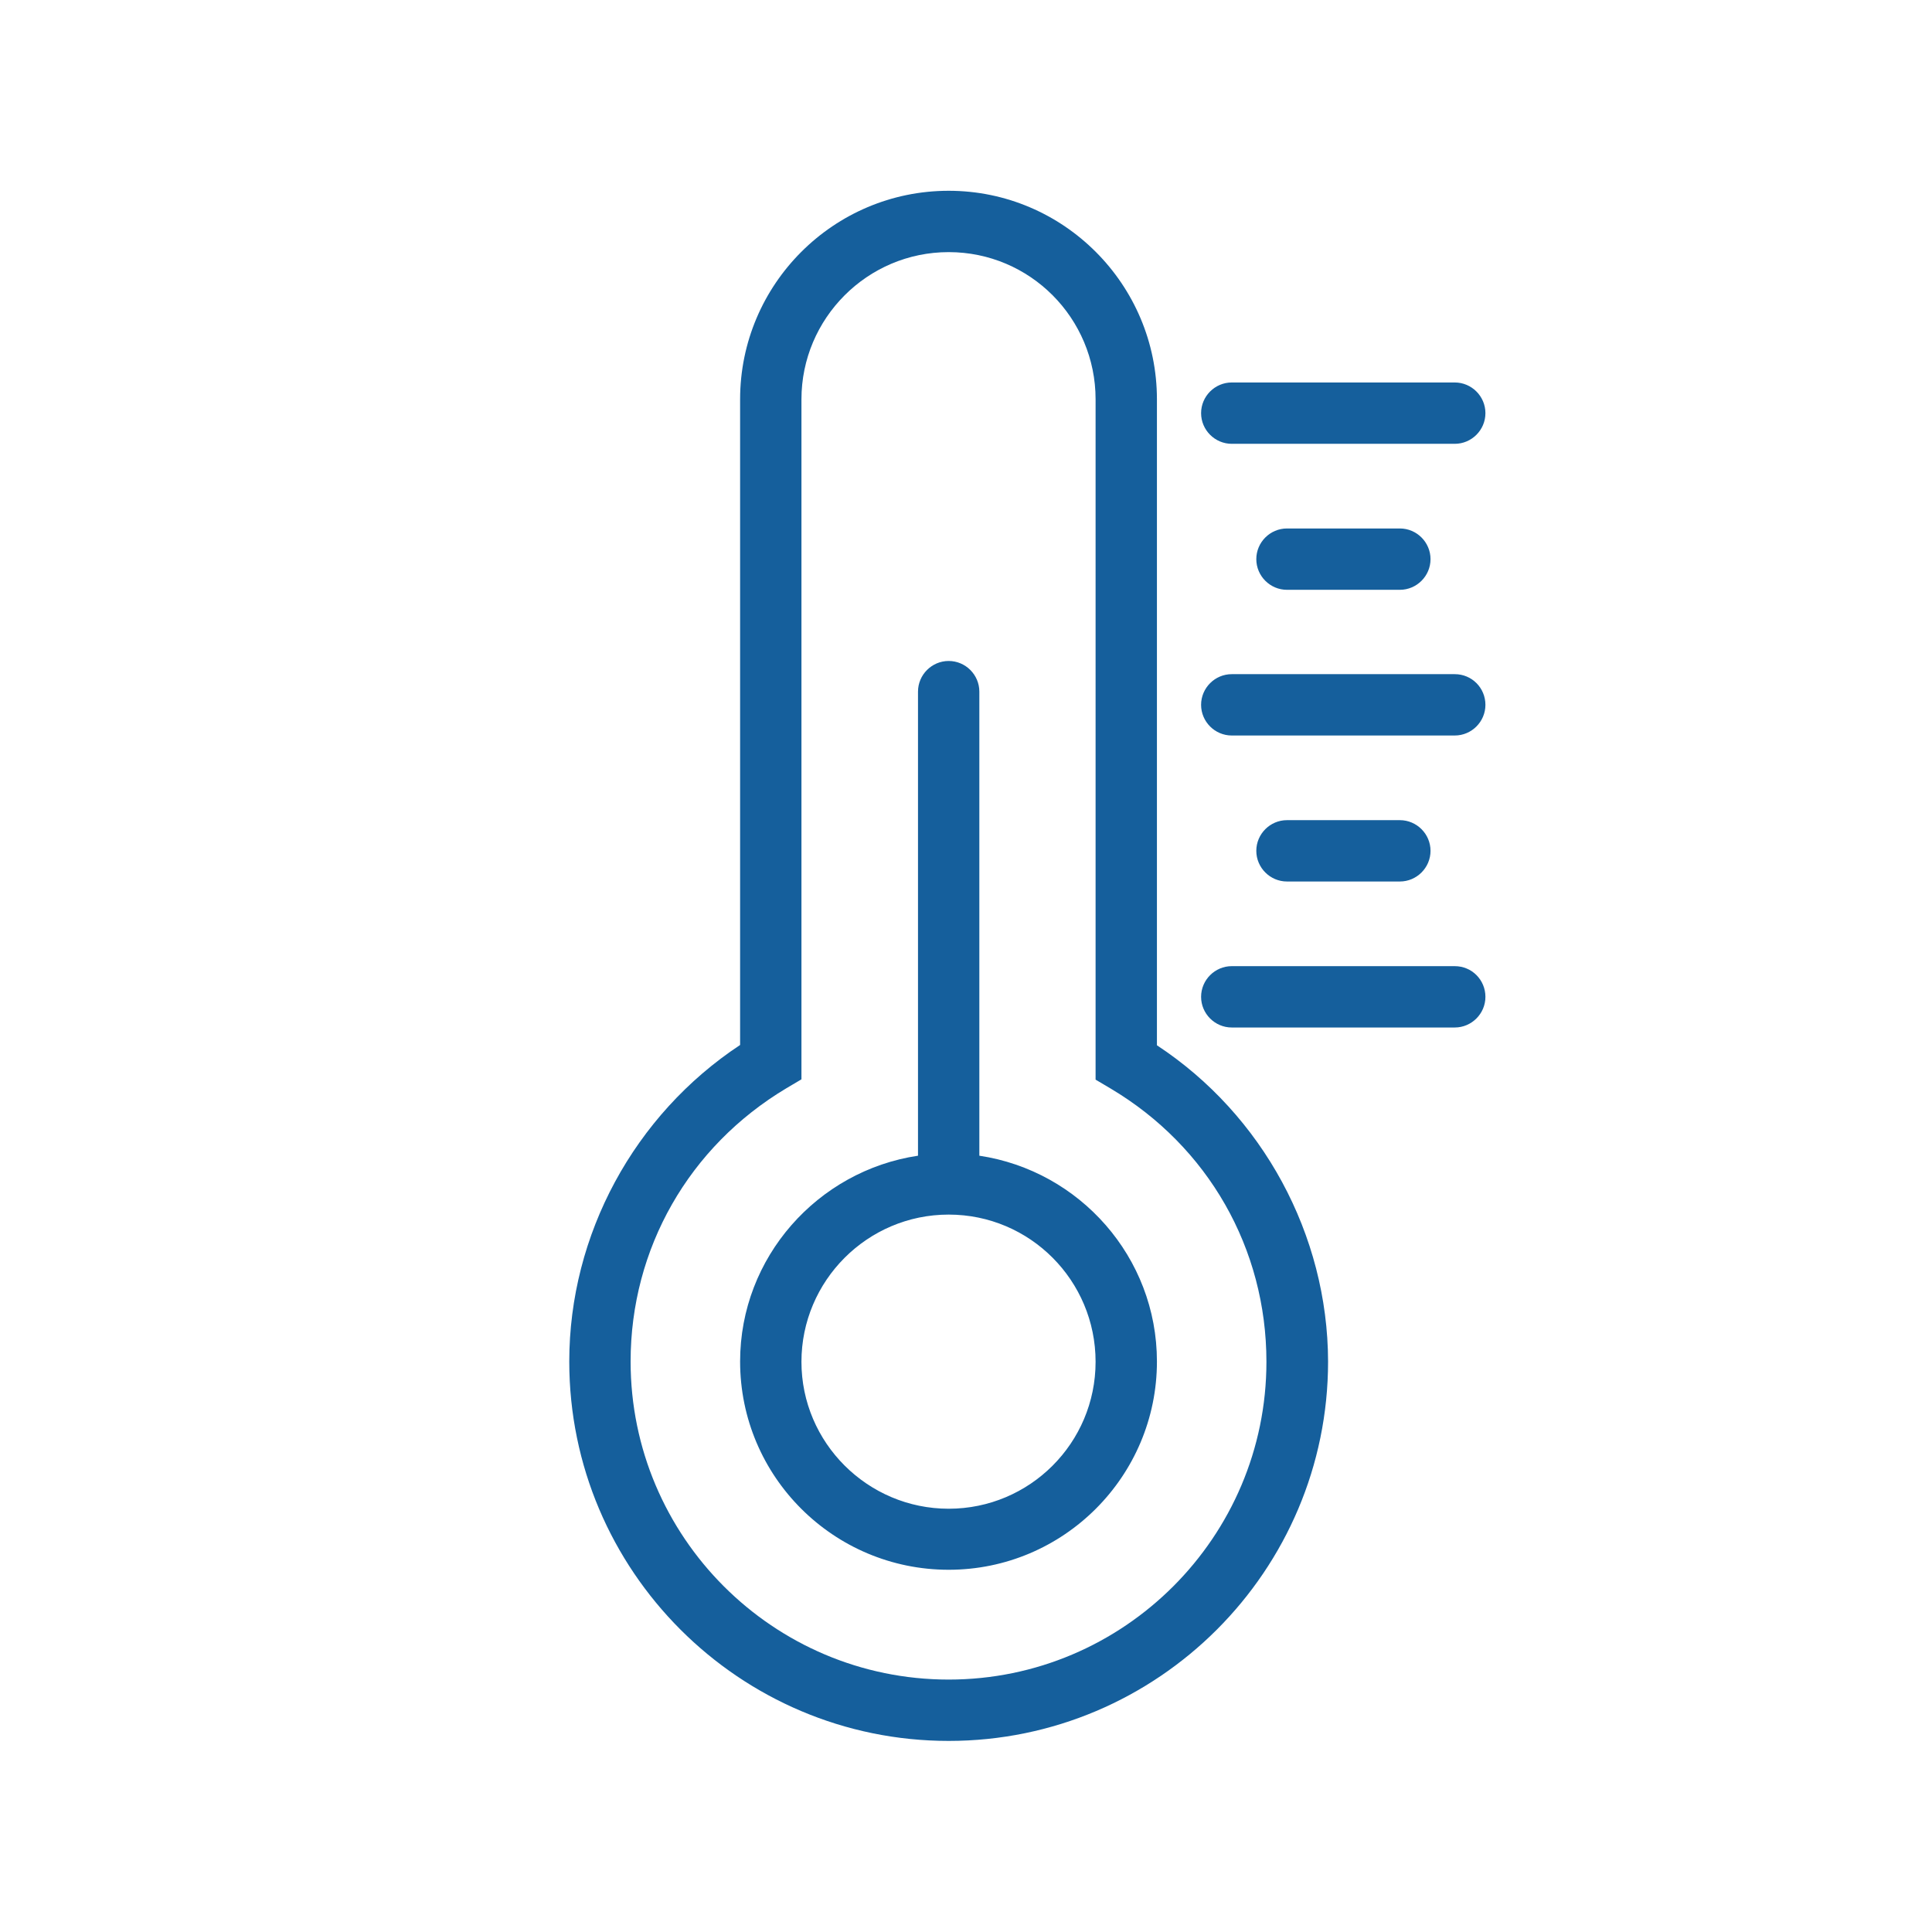 <?xml version="1.0" encoding="utf-8"?>
<!-- Generator: Adobe Illustrator 24.2.3, SVG Export Plug-In . SVG Version: 6.00 Build 0)  -->
<svg version="1.1" id="Warstwa_1" xmlns="http://www.w3.org/2000/svg" xmlns:xlink="http://www.w3.org/1999/xlink" x="0px" y="0px"
	 viewBox="0 0 62.99 62.99" style="enable-background:new 0 0 62.99 62.99;" xml:space="preserve">
<style type="text/css">
	.st0{fill:#155F9C;}
</style>
<path class="st0" d="M37.72,34.08V13.02c0-3.75-3.05-6.8-6.79-6.8c-3.75,0-6.8,3.05-6.8,6.8v21.05c-3.45,2.28-5.57,6.18-5.57,10.32
	c0,6.82,5.55,12.37,12.37,12.37s12.37-5.55,12.37-12.37C43.29,40.26,41.17,36.35,37.72,34.08z M30.93,54.76
	c-5.72,0-10.37-4.65-10.37-10.37c0-3.68,1.9-7.01,5.08-8.91l0.49-0.29V13.02c0-2.64,2.15-4.8,4.8-4.8s4.79,2.15,4.79,4.8V35.2
	l0.49,0.29c3.18,1.89,5.08,5.22,5.08,8.91C41.29,50.11,36.64,54.76,30.93,54.76z M31.93,37.68V22.55c0-0.55-0.45-1-1-1s-1,0.45-1,1
	v15.13c-3.27,0.49-5.8,3.31-5.8,6.71c0,3.75,3.05,6.79,6.8,6.79c3.75,0,6.79-3.05,6.79-6.79C37.72,40.99,35.2,38.17,31.93,37.68z
	 M30.93,49.19c-2.64,0-4.8-2.15-4.8-4.79s2.15-4.8,4.8-4.8s4.79,2.15,4.79,4.8S33.57,49.19,30.93,49.19z M39.16,13.47
	c0-0.55,0.45-1,1-1h7.27c0.55,0,1,0.45,1,1s-0.45,1-1,1h-7.27C39.61,14.47,39.16,14.02,39.16,13.47z M48.43,22.98c0,0.55-0.45,1-1,1
	h-7.27c-0.55,0-1-0.45-1-1s0.45-1,1-1h7.27C47.99,21.98,48.43,22.43,48.43,22.98z M48.43,32.5c0,0.55-0.45,1-1,1h-7.27
	c-0.55,0-1-0.45-1-1c0-0.55,0.45-1,1-1h7.27C47.99,31.5,48.43,31.95,48.43,32.5z M41.96,28.74c-0.55,0-1-0.45-1-1s0.45-1,1-1h3.68
	c0.55,0,1,0.45,1,1s-0.45,1-1,1H41.96z M45.64,17.23c0.55,0,1,0.45,1,1s-0.45,1-1,1h-3.68c-0.55,0-1-0.45-1-1s0.45-1,1-1H45.64z"/>
</svg>
